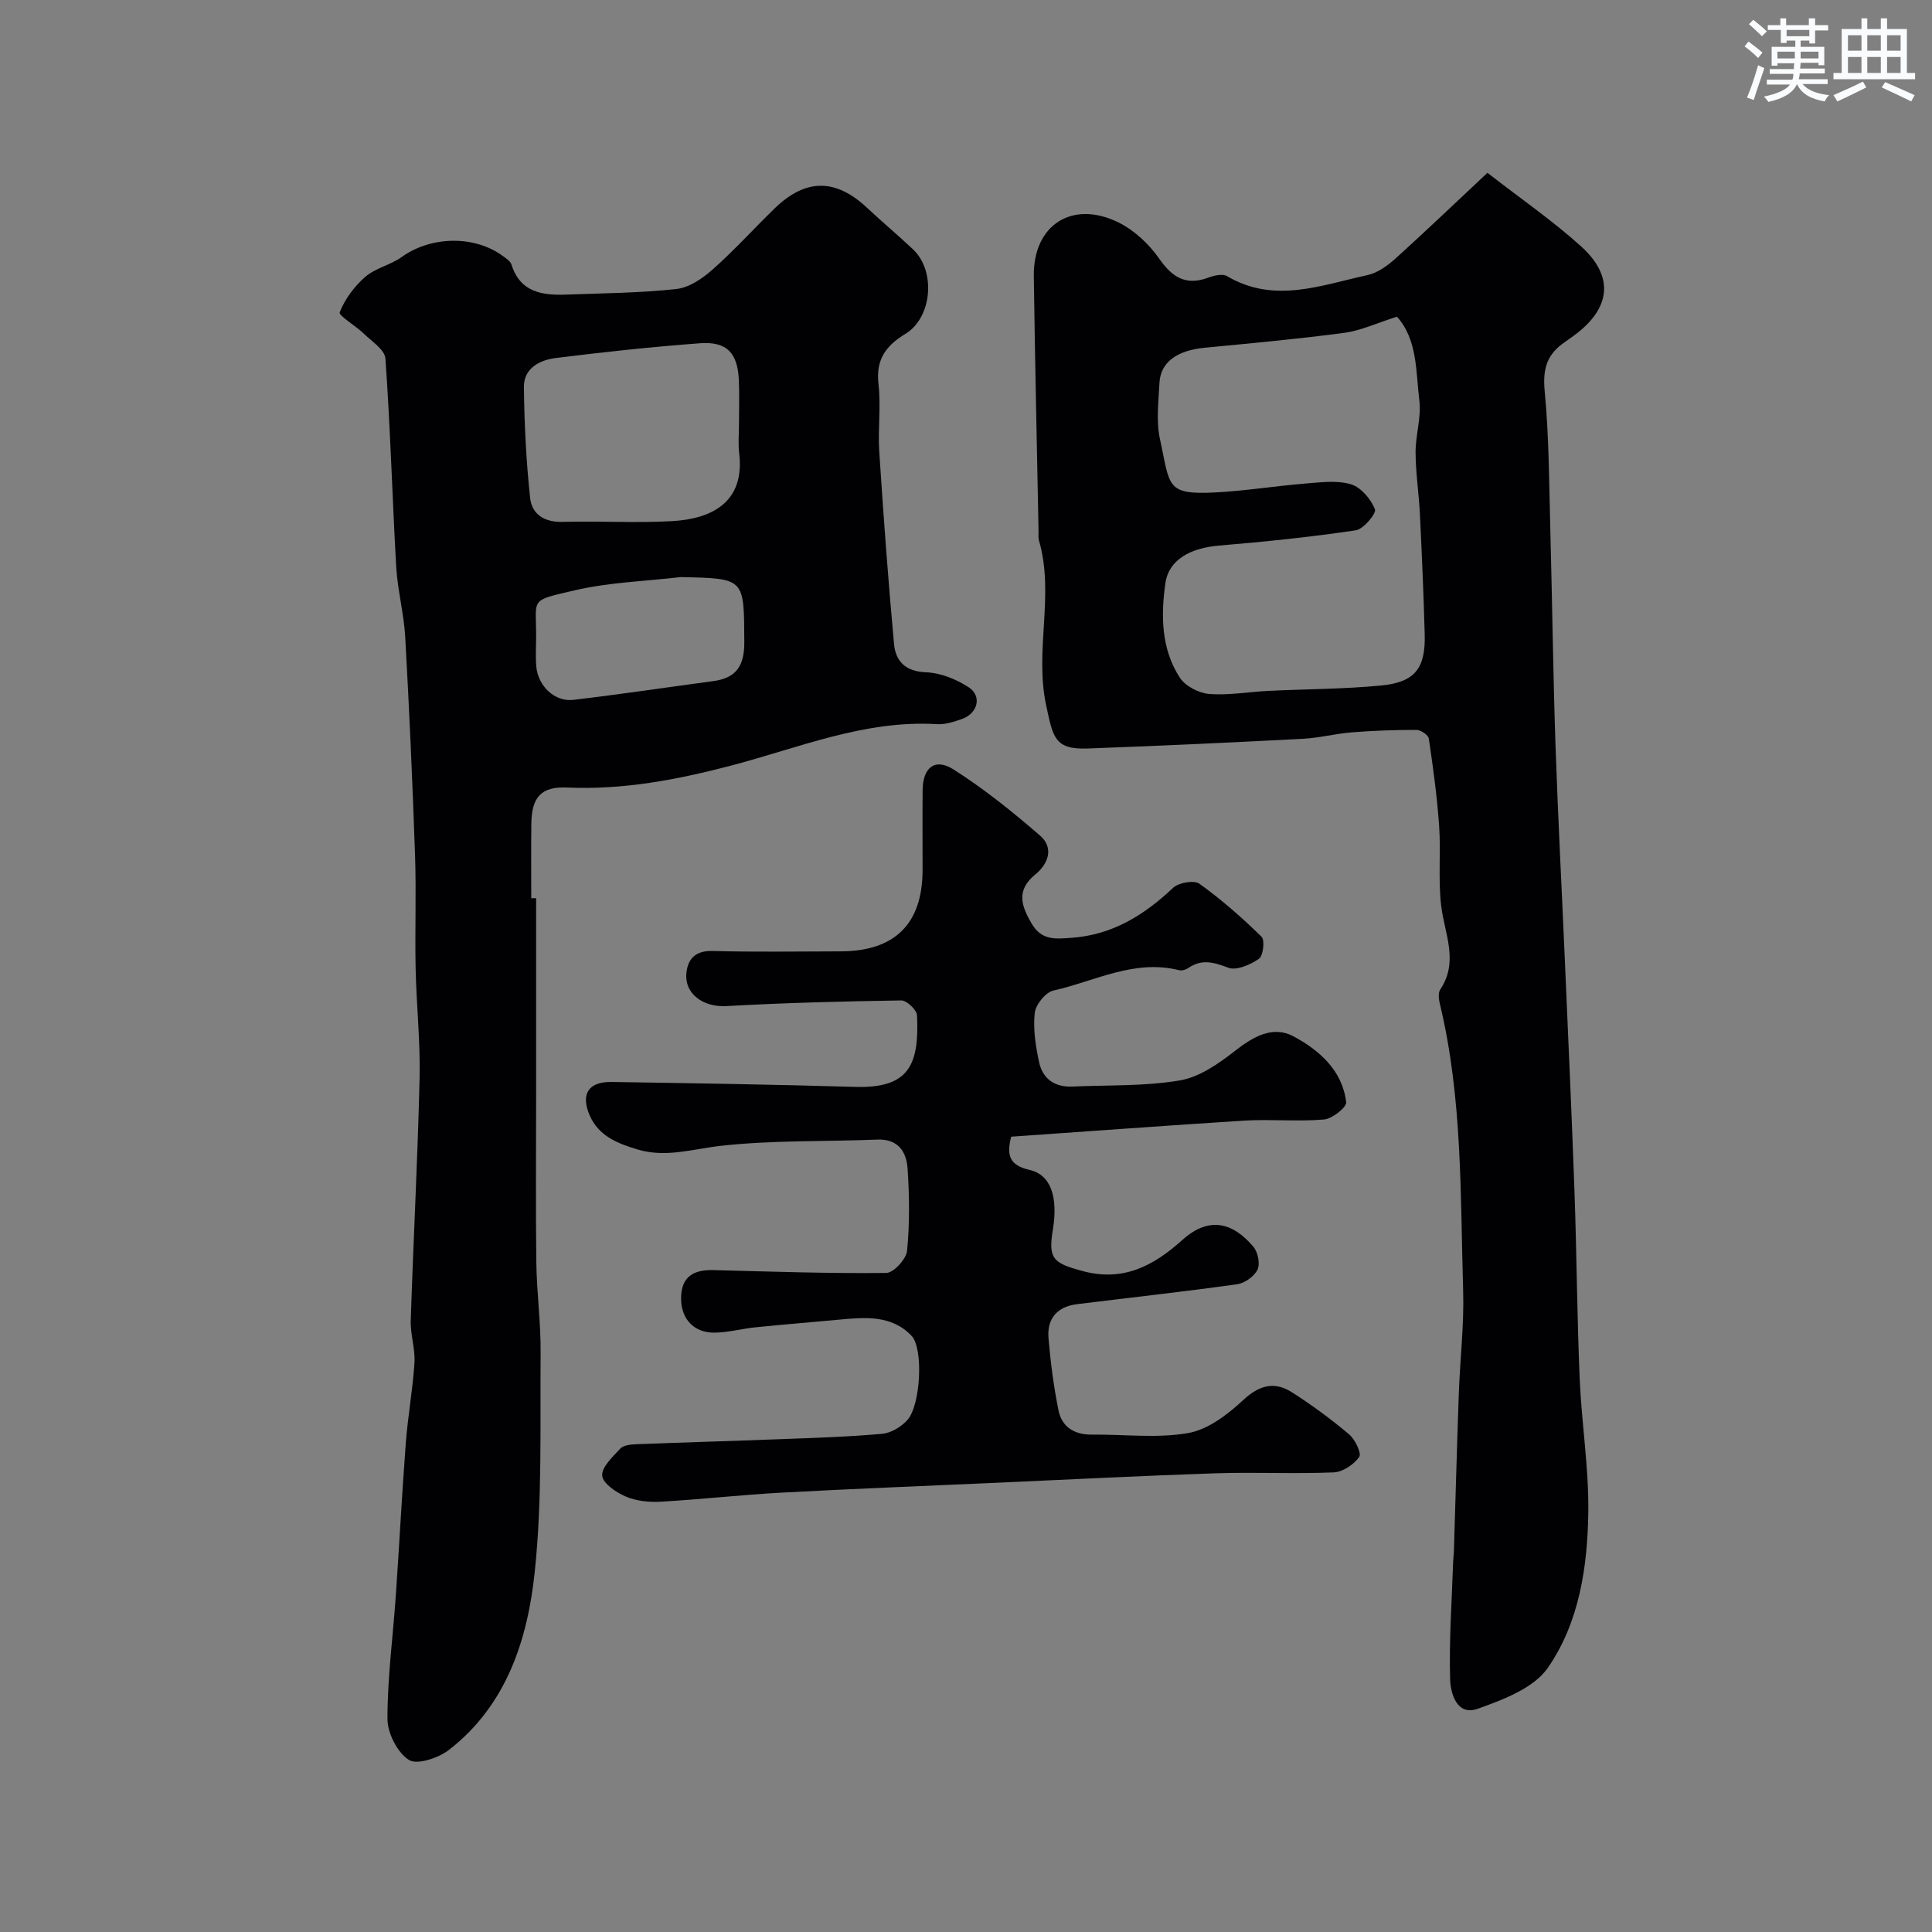 <svg enable-background="new 0 0 400 400" viewBox="0 0 400 400" xmlns="http://www.w3.org/2000/svg"><rect x="0" y="0" width="400" height="400" fill="#808080" stroke="none"/><g fill="#010103"><path d="m111 185.96v40.79c0 11.53-.11 23.06.04 34.59.08 6.27.95 12.53.89 18.79-.13 15.12.36 30.34-1.22 45.33-1.47 13.99-5.82 27.55-17.72 36.81-2.17 1.69-6.61 3.19-8.32 2.11-2.39-1.51-4.44-5.53-4.45-8.47-.01-8.53 1.14-17.05 1.73-25.59.73-10.52 1.27-21.06 2.07-31.58.42-5.54 1.44-11.04 1.79-16.58.18-2.9-.86-5.86-.77-8.78.54-16.7 1.44-33.39 1.83-50.09.18-7.59-.66-15.19-.82-22.79-.16-7.83.15-15.66-.12-23.49-.52-15.03-1.19-30.07-2.03-45.09-.27-4.87-1.58-9.68-1.87-14.55-.81-14.37-1.21-28.77-2.23-43.13-.13-1.82-2.8-3.54-4.45-5.14-1.67-1.63-5.29-3.75-5.02-4.45 1.09-2.74 3.05-5.39 5.32-7.35 2.11-1.82 5.22-2.44 7.52-4.09 6.05-4.35 15.09-4.56 21.02-.15.65.48 1.49 1.02 1.7 1.71 1.83 5.82 6.45 6.41 11.45 6.22 7.59-.28 15.2-.33 22.73-1.16 2.63-.29 5.39-2.19 7.48-4.04 4.48-3.97 8.51-8.44 12.81-12.62 6.55-6.38 12.76-6.12 19.12-.18 3.13 2.93 6.42 5.69 9.54 8.62 4.77 4.48 4.01 14.14-1.59 17.53-4.06 2.46-6.13 5.35-5.55 10.38.53 4.6-.14 9.33.16 13.98.87 13.29 1.84 26.58 3.06 39.84.32 3.52 2.34 5.69 6.61 5.85 3.02.11 6.29 1.43 8.86 3.11 2.79 1.83 1.86 5.41-1.39 6.55-1.67.59-3.51 1.19-5.23 1.08-14.95-.9-28.59 4.91-42.56 8.57-11.24 2.95-22.36 5.06-33.98 4.55-5.32-.24-7.32 1.94-7.4 7.43-.07 5.16-.02 10.33-.02 15.49.34-.01.68-.01 1.01-.01zm42-98.1c0-2.99.1-5.99-.02-8.98-.22-5.79-2.45-8.23-8.09-7.81-9.95.74-19.89 1.81-29.8 3.05-3.31.41-6.67 2.09-6.62 6.02.09 7.67.47 15.37 1.29 23 .37 3.37 3 5.02 6.77 4.91 7.51-.21 15.04.26 22.54-.15 8.45-.46 15.17-4.02 13.97-14.07-.24-1.95-.04-3.97-.04-5.97zm-12.09 31.62c-7.32.86-14.79 1.08-21.92 2.74-9.58 2.24-7.94 1.52-7.99 9.87-.01 1.99-.15 4 .04 5.98.38 3.99 3.83 7.28 7.64 6.83 9.7-1.14 19.35-2.59 29.03-3.89 4.76-.64 6.42-3.21 6.39-8.08-.08-13.26.23-13.17-13.19-13.45z"/><path d="m307.96 35.78c7.08 5.5 13.59 9.98 19.4 15.24 6.73 6.09 6.17 12.46-.81 17.94-1.02.8-2.12 1.51-3.16 2.29-3.27 2.47-3.98 5.45-3.58 9.71.92 9.71.92 19.51 1.18 29.27.39 14.59.56 29.19 1.05 43.78.51 15.04 1.31 30.06 1.96 45.09.68 15.86 1.42 31.72 1.98 47.59.46 12.93.53 25.86 1.08 38.79.39 9.21 1.9 18.4 1.78 27.59-.15 11.32-1.87 22.86-8.39 32.25-2.91 4.2-9.22 6.57-14.46 8.45-4.39 1.57-5.68-3.19-5.76-6.15-.23-8.09.36-16.21.63-24.31.02-.66.13-1.32.15-1.98.34-10.93.63-21.86 1.02-32.79.25-7.1 1.11-14.21.9-21.29-.6-19.89-.11-39.89-4.83-59.45-.23-.94-.37-2.24.09-2.94 3.88-5.8.89-11.5.19-17.34-.65-5.44-.04-11.02-.42-16.5-.42-6.06-1.25-12.1-2.14-18.11-.11-.74-1.66-1.79-2.54-1.79-4.45-.01-8.92.15-13.36.5-3.41.27-6.77 1.16-10.17 1.34-14.88.77-29.77 1.48-44.67 2.01-6.77.24-7.08-2.4-8.48-8.91-2.46-11.46 1.77-22.93-1.49-34.15-.18-.62-.07-1.33-.09-1.99-.34-17.59-.74-35.19-.98-52.78-.14-10.57 7.98-15.82 17.58-11.06 3.26 1.62 6.28 4.47 8.38 7.47 2.75 3.94 5.58 5.65 10.23 3.91 1.18-.44 2.92-.83 3.83-.28 9.78 5.77 19.46 1.85 29.09-.23 2.12-.46 4.18-2 5.86-3.5 6.4-5.8 12.65-11.77 18.95-17.67zm-18.73 29.79c-4.11 1.29-7.44 2.87-10.91 3.34-9.59 1.28-19.23 2.15-28.86 3.08-5.79.56-9.21 2.99-9.41 7.35-.18 3.82-.7 7.81.09 11.47 2.15 9.86 1.13 11.68 11.53 11.14 6.22-.32 12.4-1.34 18.61-1.84 3.15-.25 6.52-.71 9.43.16 2.07.62 4.11 3.06 4.96 5.17.34.84-2.37 4.12-3.98 4.36-9.4 1.39-18.87 2.37-28.34 3.16-5.83.49-10.37 2.9-11.06 7.75-.96 6.71-.89 13.63 2.97 19.58 1.14 1.75 3.91 3.21 6.05 3.38 4.05.33 8.17-.43 12.27-.63 7.79-.38 15.61-.37 23.35-1.11 7.02-.68 9.23-3.55 9.04-10.59-.22-8.29-.59-16.58-.99-24.86-.21-4.27-.88-8.53-.9-12.8-.02-3.6 1.22-7.28.78-10.78-.75-6.04-.35-12.54-4.63-17.33z"/><path d="m209.35 235.34c-.9 3.6-.58 5.88 3.78 6.87 4.49 1.01 5.96 5.67 4.84 12.48-.99 5.98.16 6.82 6.02 8.43 8.57 2.36 14.88-1.07 20.84-6.43 5.52-4.96 10.47-3.55 14.67 1.44.94 1.11 1.43 3.53.85 4.74-.67 1.4-2.65 2.8-4.22 3.02-11.02 1.54-22.08 2.76-33.12 4.12-4.11.5-6.27 2.98-5.93 7.02.42 5.02 1.07 10.04 2.07 14.97.7 3.45 3.29 5.06 6.91 5.02 6.66-.07 13.48.81 19.94-.32 4.11-.72 8.18-3.85 11.4-6.84 3.37-3.13 6.49-3.9 10.12-1.58 4.11 2.63 8.08 5.55 11.81 8.7 1.24 1.05 2.61 3.94 2.08 4.67-1.12 1.57-3.41 3.12-5.28 3.19-8.15.34-16.33-.08-24.49.19-15.04.5-30.07 1.28-45.1 1.95-14.88.67-29.76 1.24-44.63 2.05-8.38.45-16.73 1.4-25.11 1.88-2.39.14-5.03-.13-7.2-1.05-2-.85-4.77-2.71-4.92-4.33-.16-1.76 2.16-3.9 3.72-5.59.64-.7 2.09-.88 3.18-.92 9.93-.39 19.87-.67 29.8-1.05 7.1-.27 14.22-.48 21.29-1.12 1.85-.17 3.98-1.47 5.24-2.91 2.69-3.08 3.32-14.74.82-17.37-4.19-4.42-9.8-3.83-15.24-3.33-5.7.53-11.41.99-17.11 1.57-2.83.29-5.64 1.07-8.46 1.1-4.3.05-6.94-2.92-6.91-7.12.03-4.52 2.61-5.93 6.71-5.83 11.92.31 23.85.72 35.77.59 1.52-.02 4.14-2.86 4.31-4.59.55-5.61.48-11.33.11-16.97-.23-3.47-1.9-6.22-6.27-6.05-10.77.43-21.62.1-32.31 1.28-5.83.64-11.44 2.54-17.35.76-4.12-1.24-8.04-2.77-9.9-7.07-1.9-4.4-.25-6.98 4.56-6.9 16.8.26 33.6.52 50.4 1.02 11.14.33 13.3-4.51 12.82-14.82-.05-1.12-2.13-3.09-3.25-3.08-12.09.18-24.19.5-36.27 1.17-4.71.26-8.75-2.53-8.21-7 .34-2.85 1.93-4.5 5.37-4.41 8.82.24 17.66.09 26.49.08 11.29-.01 17.02-5.71 17.02-16.87 0-5.5-.04-11 .01-16.5.04-4.69 2.54-6.74 6.39-4.3 6.32 4.02 12.23 8.77 17.91 13.69 2.91 2.51 1.76 5.83-.96 8.05-4 3.26-2.96 6.46-.76 10.19 2.04 3.48 4.84 3.18 8.18 2.94 8.54-.59 15.1-4.71 21.13-10.38 1.14-1.07 4.32-1.61 5.42-.82 4.57 3.28 8.84 7.03 12.86 10.97.72.7.34 3.96-.54 4.57-1.78 1.23-4.67 2.5-6.37 1.84-3.01-1.15-5.49-1.85-8.29.09-.5.34-1.31.57-1.87.43-9.27-2.34-17.45 2.29-26.01 4.21-1.63.36-3.7 2.92-3.88 4.65-.36 3.34.19 6.88.91 10.21.75 3.43 3.26 5.19 6.89 5.02 7.43-.33 14.96-.04 22.24-1.27 4.05-.68 8.02-3.46 11.4-6.1 3.78-2.96 7.84-5.3 12.08-3.05 5.35 2.85 10.17 7.04 10.96 13.65.13 1.06-2.89 3.44-4.59 3.59-5.46.47-11-.1-16.48.23-16.1 1.01-32.19 2.22-48.29 3.33z"/></g><path d="m361.2 9.6.8-1c.9.7 1.9 1.4 2.9 2.3l-.9 1.1c-1-1-2-1.8-2.8-2.4zm.5 10.6c.9-2.1 1.6-4.3 2.3-6.7.4.2.8.4 1.3.6-.7 2.1-1.5 4.3-2.2 6.6zm.4-15.2.9-.9c1 .8 2 1.6 2.8 2.4l-1 1c-.9-.9-1.8-1.7-2.7-2.5zm12.5-1.2h1.2v1.4h2.7v1.1h-2.7v2.7h-1.2v-.6h-1.8v1.3h4.9v3.8h-1.2v-.5h-3.7c0 .4-.1.9-.1 1.2h5.1v1h-5.2c0 .5-.1.9-.2 1.2h6v1h-5.2c1.1 1.3 2.9 2 5.5 2.3-.4.4-.7.8-.9 1.3-2.9-.5-4.8-1.6-5.7-3.5h-.1c-.8 1.7-2.7 2.9-5.9 3.6-.2-.4-.6-.8-.9-1.1 2.8-.6 4.6-1.4 5.4-2.5h-4.8v-1h5.3c.1-.3.2-.7.2-1.2h-4.9v-1h5c0-.4 0-.8.1-1.2h-3.5v.5h-1.2v-3.9h4.9v-1.3h-1.8v.5h-1.2v-2.7h-2.7v-1h2.6v-1.4h1.2v1.4h4.7v-1.4zm-6.6 8.3h3.6c0-.4 0-.9 0-1.4h-3.6zm1.9-4.6h4.7v-1.3h-4.7zm6.6 3.2h-3.7v1.4h3.7z" fill="#fafbfc"/><path d="m385.3 3.8h1.3v2.2h2.8v-2.2h1.3v2.2h4.1v9.1h1.7v1.3h-16.9v-1.3h1.7v-9.1h4.1v-2.2zm.4 13.1.7 1.2c-1.8.9-3.8 1.9-6 2.9-.2-.4-.5-.8-.8-1.3 2.3-1 4.3-1.9 6.1-2.8zm-3.1-6.4h2.8v-3.2h-2.8zm0 4.6h2.8v-3.3h-2.8zm4-4.6h2.8v-3.2h-2.8zm0 4.6h2.8v-3.3h-2.8zm3.7 1.9c2.1.9 4.1 1.8 6.1 2.7l-.7 1.3c-2.2-1.1-4.2-2-6.1-2.9zm3.2-9.7h-2.8v3.2h2.8zm-2.8 7.8h2.8v-3.3h-2.8z" fill="#fafbfc"/></svg>